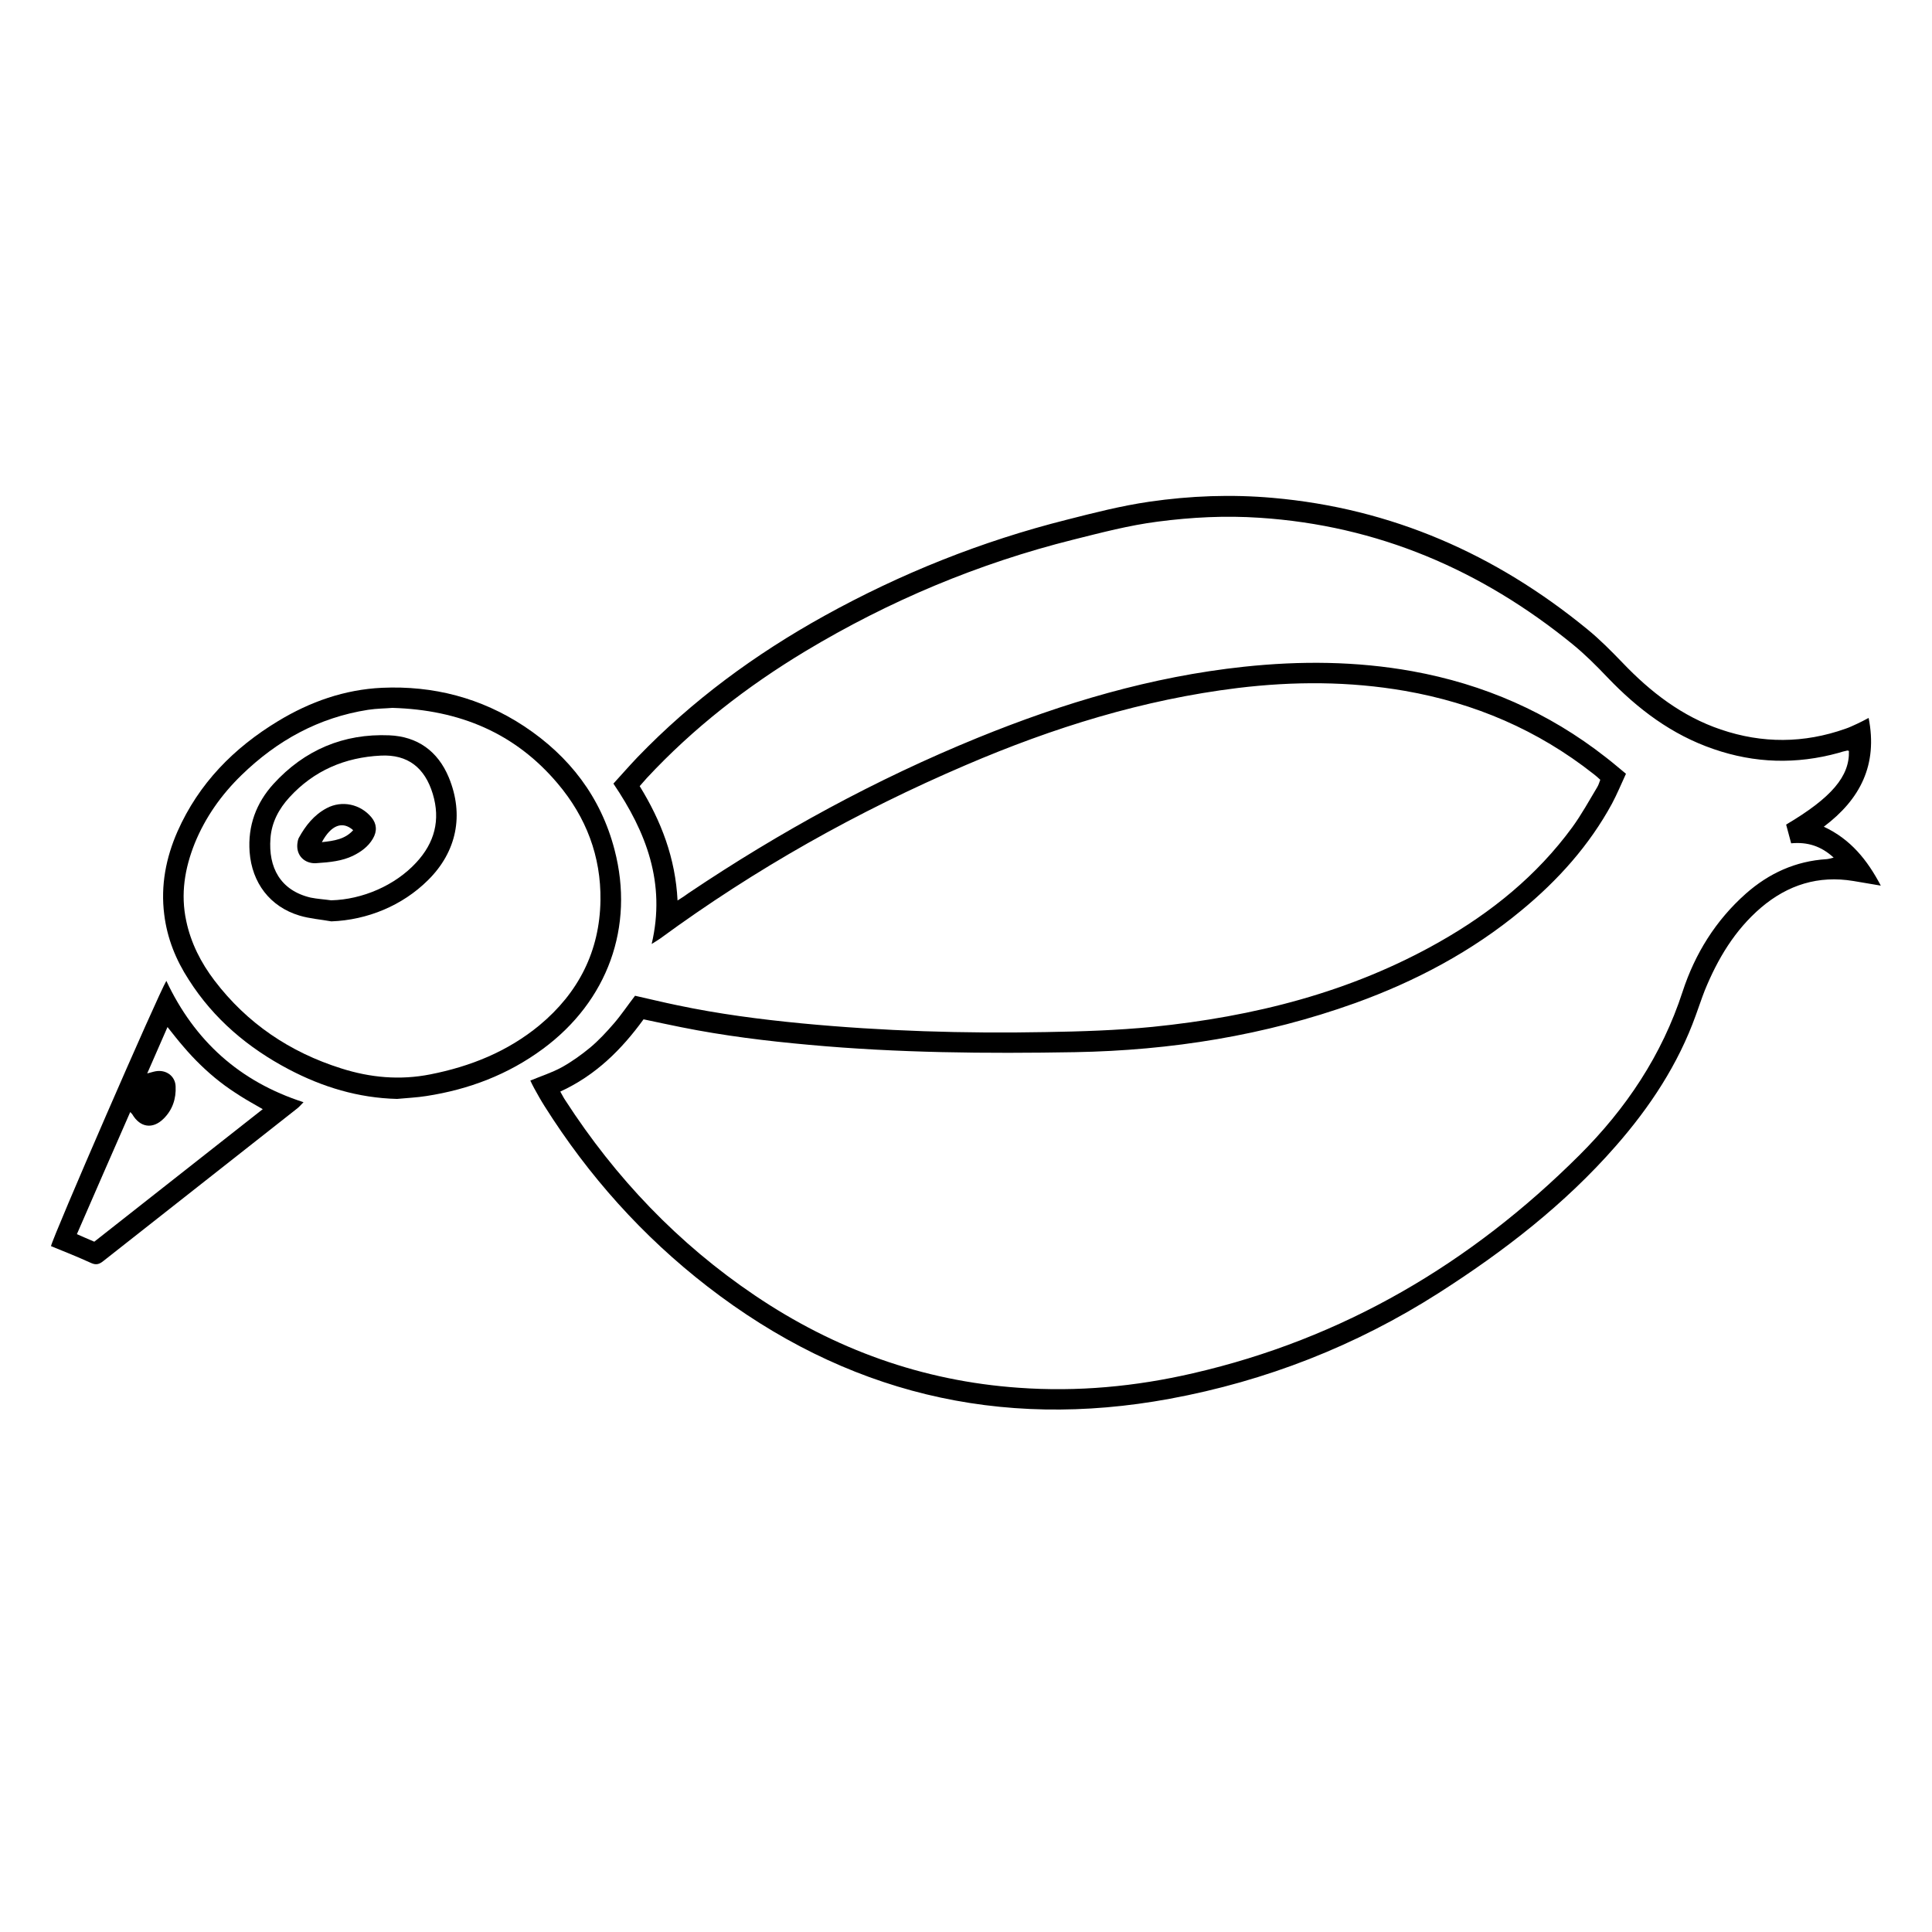 <?xml version="1.0" encoding="utf-8"?>
<!-- Generator: Adobe Illustrator 22.1.0, SVG Export Plug-In . SVG Version: 6.00 Build 0)  -->
<svg version="1.1" id="Layer_1" xmlns="http://www.w3.org/2000/svg" xmlns:xlink="http://www.w3.org/1999/xlink" x="0px" y="0px"
	 viewBox="0 0 1000 1000" style="enable-background:new 0 0 1000 1000;" xml:space="preserve">
<g>
	<path d="M828.3,403.6c-1.2-1.1-2.3-2.1-3.5-3c-28.8-22.7-61.5-36.7-97.6-43c-28.8-5-57.6-5-86.5-1.5c-49,6-95.6,20.5-140.8,39.9
		c-56.1,24-109,53.7-158.2,89.8c-1.1,0.8-2.2,1.4-4.4,2.8c7.4-31.5-2.8-57.9-19.8-83c4.2-4.6,8.2-9.2,12.4-13.6
		c28.4-29.5,61-53.4,96.7-73.2c39.7-22,81.5-38.7,125.6-49.8c14.1-3.6,28.2-7.2,42.6-9.3c21.3-3.1,42.6-3.9,64-2
		c61.5,5.4,115.3,29.1,162.8,68c6.5,5.3,12.4,11.3,18.2,17.3c14.5,15.2,30.8,27.8,50.9,34.6c21.5,7.3,43,7.2,64.5-0.4
		c2.1-0.7,4.1-1.7,6.1-2.6c1.8-0.8,3.6-1.8,5.9-3c4.8,24.2-4.3,42.1-23.2,56.3c13.9,6.5,22.5,17.2,29.5,30.5
		c-5.1-0.9-9.7-1.6-14.2-2.4c-18.1-3-33.9,2-47.7,13.7c-13.6,11.6-22.5,26.5-29.2,42.9c-1.7,4.3-3.1,8.7-4.7,13
		c-9.1,25.3-23.7,47.4-41.3,67.5c-26.5,30.3-58,54.6-91.8,76.2c-42.8,27.3-89.3,45.5-139.1,54.7c-88.3,16.3-168.2-3.1-239.3-58.1
		c-33.6-26-61.6-57.3-84.3-93.3c-1.9-3-3.7-6.2-5.4-9.3c-0.7-1.2-1.2-2.4-2-4c5.5-2.3,11.2-4.1,16.3-6.9c5.2-2.9,10.1-6.4,14.7-10.2
		c4.4-3.7,8.4-8,12.2-12.4c3.9-4.5,7.2-9.5,11-14.4c7.2,1.6,14.5,3.4,21.8,4.9c21.3,4.5,42.8,7.3,64.5,9.4c42,4,84.1,5.3,126.2,4.5
		c18.5-0.3,37-0.9,55.4-2.7c52.2-5.3,102.4-17.8,148.5-44c26.8-15.2,50.4-34.3,68.7-59.3c4.8-6.6,8.8-13.9,13-20.9
		C827.5,406.1,827.8,404.9,828.3,403.6z M290,565c1.1,1.9,1.7,3.2,2.6,4.5c26,40.2,58.4,74.2,98.1,101
		c41.3,27.9,86.7,44.3,136.5,47.8c30.4,2.2,60.5-0.6,90.3-7.5c77.7-17.9,143.7-56.8,199.9-112.8c24.2-24.1,42.8-51.8,53.5-84.7
		c6.4-19.6,17.1-36.9,32.8-50.8c11.9-10.5,25.7-16.8,41.7-17.8c1.1-0.1,2.1-0.4,3.7-0.8c-6.5-6-13.6-8.2-22-7.4
		c-0.9-3.4-1.8-6.6-2.6-9.7c23.5-13.9,32.9-25,32.5-38.1c-0.3-0.1-0.7-0.3-0.9-0.2c-1.5,0.3-3,0.7-4.5,1.2c-21.8,6-43.3,5.4-64.7-2
		c-21.6-7.4-39.2-20.7-54.8-37c-5.8-6.1-11.7-12-18.2-17.3C766.7,295,713.2,272,652,268c-17.7-1.2-35.2-0.3-52.8,2
		c-14.8,1.9-29.2,5.7-43.6,9.3c-49.2,12.3-95.4,31.7-138.8,57.8c-30.2,18.2-57.9,39.7-82,65.6c-1.2,1.3-2.4,2.8-3.7,4.2
		c11.2,18.2,18.5,37.3,19.6,59.2c2.5-1.6,4.2-2.7,5.8-3.9c47.2-31.7,96.8-58.8,149.5-80.3c44.4-18.1,90-31.7,137.9-36.8
		c29.1-3.1,58.1-2.9,87,2.3c37.1,6.7,70.6,21.3,100.3,44.6c3.4,2.6,6.6,5.4,10.4,8.5c-2.4,5.2-4.6,10.5-7.2,15.4
		c-11.8,21.7-28,39.7-46.9,55.3c-25.7,21.3-54.8,36.7-86.1,48c-46.8,16.8-95.3,24.5-145,25.4c-45.9,0.8-91.8,0.4-137.6-3.8
		c-22.2-2-44.2-4.7-66.1-9.1c-6.5-1.3-13-2.7-19.6-4.1C321.7,543.3,308.3,556.6,290,565z"/>
	<path d="M205.5,568.8c-20-0.5-38.5-6.1-56-15.3c-21.1-11.1-38.9-26.1-51.8-46.4C91,496.8,86.5,485.6,85,473.3
		c-1.9-15,0.9-29.4,6.9-43c11-24.8,29.1-43.2,52.1-57.1c16.5-10,34.4-16.3,53.7-17.2c26.5-1.2,51.3,5.2,73.6,19.9
		c23.4,15.5,39.7,36.6,46.8,64c10.4,39.8-3.6,78.3-37.1,103c-18,13.3-38.3,21-60.3,24.4C215.7,568.1,210.6,568.3,205.5,568.8z
		 M203.1,366.4c-3.4,0.3-8.1,0.3-12.6,1c-25.6,4-47.1,15.9-65.5,33.8c-10.4,10.1-18.7,21.8-24.2,35.3c-5.2,13-7.4,26.3-4.4,40.2
		c2.4,11.4,7.6,21.6,14.6,30.8c16.9,22.2,39,37.1,65.6,45.5c15.1,4.8,30.4,6.2,46.1,3.1c20.8-4.1,40-11.8,56.5-25.4
		c20.2-16.8,31.2-38.3,31.6-64.7c0.3-22.8-7.4-43-22.1-60.4C266.7,379.5,238,367.4,203.1,366.4z"/>
	<path d="M86.1,507.7c14.6,31,37.8,52.1,71,62.8c-1.3,1.3-2.1,2.3-3.1,3.1c-33.5,26.4-67,52.7-100.5,79.1c-2.1,1.7-3.8,2.2-6.4,1
		c-6.8-3.1-13.8-5.9-20.7-8.7C26.9,641.1,82,514.3,86.1,507.7z M48.8,642.7c29.1-22.9,57.9-45.6,87.2-68.6c-4.3-2.5-8-4.5-11.6-6.8
		c-3.6-2.3-7.2-4.7-10.5-7.3c-3.5-2.7-6.9-5.7-10.1-8.8c-3.1-3-6-6.1-8.8-9.4c-2.7-3.1-5.3-6.4-8.3-10.2c-3.6,8.3-6.9,15.7-10.5,24
		c2.1-0.5,3.1-0.9,4.3-1.1c5.4-1,10.2,2.4,10.4,7.8c0.3,6.4-1.6,12.2-6.3,16.8c-5.6,5.5-12.1,4.5-16.1-2.3c-0.2-0.3-0.5-0.6-1.1-1.2
		c-9.3,21.2-18.4,42-27.6,63.2C42.9,640.2,45.6,641.3,48.8,642.7z"/>
	<path d="M171.5,476.9c-5.5-1-11.2-1.4-16.5-3c-15.3-4.6-24.6-17-25.8-32.9c-1-13.6,3.4-25.4,12.4-35.3c16-17.5,36.2-26.1,59.9-25.1
		c14.5,0.6,25.1,8.1,30.8,21.8c8,19.4,4.1,38.5-10.8,53.2C208.3,468.7,190.2,476.2,171.5,476.9z M171.4,466
		c16.2-0.4,33.1-7.7,44-19.5c9.5-10.2,12.7-22,8.6-35.6c-4.1-13.5-12.9-20.5-26.9-19.8c-18.5,0.9-34.6,7.7-47.3,21.6
		c-5.4,5.9-9.2,12.9-9.8,21.1c-1.2,15.2,5.1,27.1,20.8,30.8C164.3,465.3,167.9,465.5,171.4,466z"/>
	<path d="M163.4,446.8c-5.5,0.2-10.1-3.7-9.5-10c0.1-1,0.3-2.1,0.7-3c3.5-6.4,7.9-12,14.5-15.5c7.9-4.2,17.5-2.1,23.2,4.8
		c2.7,3.3,3,7.1,0.7,11c-2.4,4.1-6.1,6.8-10.4,8.9C177.1,445.6,171.2,446.3,163.4,446.8z M166.6,435.9c6.4-0.7,12-1.5,16.2-6.2
		C177.3,424.8,171.4,427,166.6,435.9z"/>
</g>
</svg>
